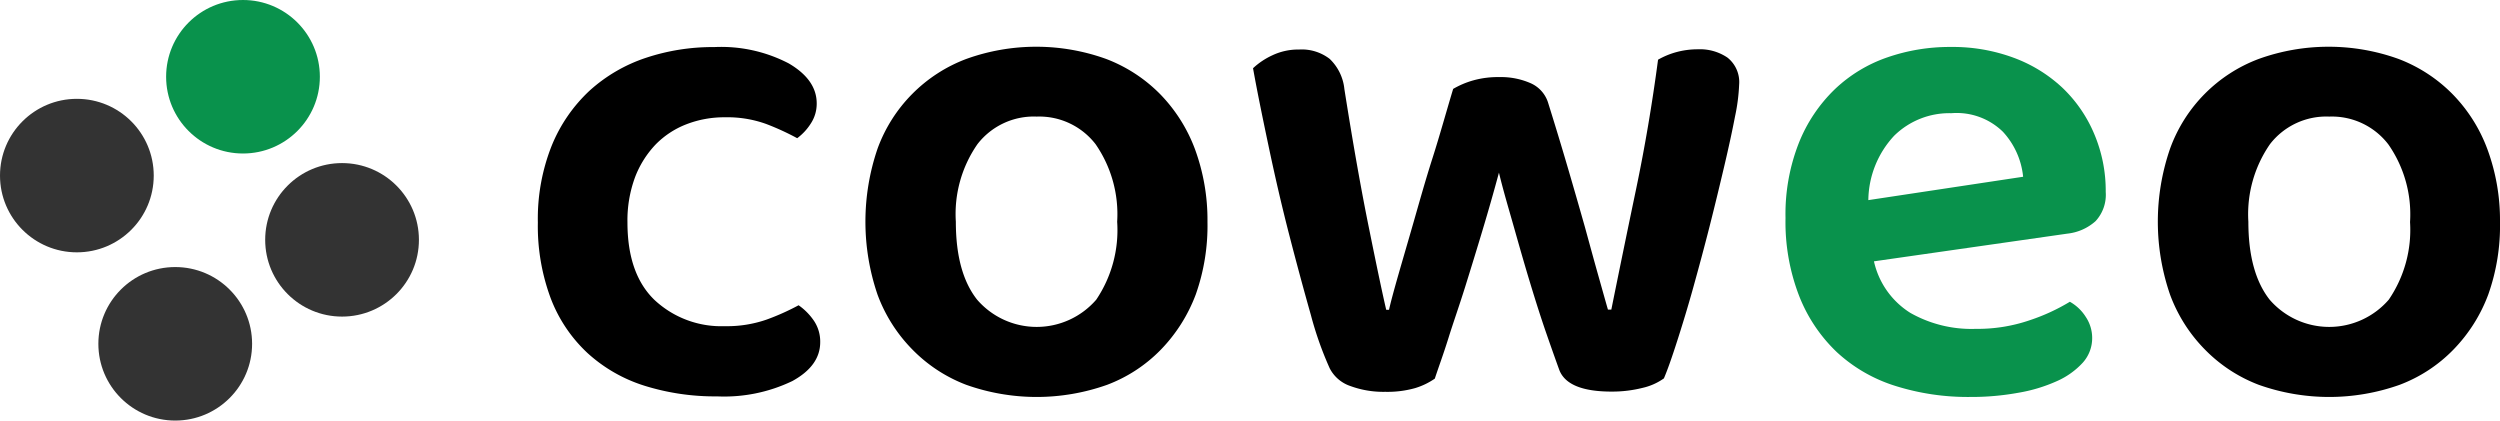 <svg xmlns="http://www.w3.org/2000/svg" viewBox="0 0 214 36">
	<path d="M62.06 10.04a8.94 8.94 0 00-3.31.6 7.44 7.44 0 00-2.63 1.73 8.41 8.41 0 00-1.76 2.8 10.67 10.67 0 00-.65 3.87q0 4.41 2.32 6.64a8.36 8.36 0 006 2.24 10.28 10.28 0 003.61-.57 20.45 20.45 0 002.72-1.22 5.12 5.12 0 011.34 1.37 3.18 3.18 0 01.51 1.79c0 1.35-.8 2.46-2.39 3.33a13.47 13.47 0 01-6.44 1.31 20.23 20.23 0 01-6.24-.92 13 13 0 01-4.86-2.8 12.46 12.46 0 01-3.14-4.68 17.72 17.72 0 01-1.1-6.49 16.91 16.91 0 011.19-6.58 13.26 13.26 0 013.25-4.71 13.54 13.54 0 014.81-2.8 18.11 18.11 0 015.85-.92 12.5 12.5 0 016.38 1.4c1.59.93 2.39 2.07 2.39 3.42a3.08 3.08 0 01-.51 1.73 4.66 4.66 0 01-1.16 1.25 22 22 0 00-2.66-1.22 9.78 9.78 0 00-3.52-.57z" />
	<path d="M103.36 18.98a17.64 17.64 0 01-1 6.22 13.67 13.67 0 01-3 4.74 12.65 12.65 0 01-4.59 3 18 18 0 01-12.06 0 12.84 12.84 0 01-4.59-3 13.21 13.21 0 01-3-4.71 19.33 19.33 0 010-12.51 12.93 12.93 0 017.61-7.68 17.66 17.66 0 0111.94 0 12.94 12.94 0 014.62 3 13.49 13.49 0 013 4.73 17.55 17.55 0 011.07 6.21zm-14.62-9a6.09 6.09 0 00-5.07 2.36 10.47 10.47 0 00-1.85 6.64c0 2.9.6 5.12 1.82 6.67a6.74 6.74 0 0010.2 0 10.66 10.66 0 001.79-6.67 10.53 10.53 0 00-1.85-6.64 6.09 6.09 0 00-5.04-2.36z" />
	<path d="M128.31 14.78q-.66 2.45-1.41 4.94c-.5 1.67-1 3.29-1.49 4.86s-1 3-1.43 4.38-.85 2.5-1.16 3.45a6 6 0 01-1.68.81 8.74 8.74 0 01-2.56.32 8.17 8.17 0 01-3-.5 3.09 3.09 0 01-1.76-1.52 29.48 29.48 0 01-1.61-4.56c-.59-2.08-1.21-4.37-1.85-6.85s-1.22-5-1.76-7.56-1-4.8-1.34-6.71a6.23 6.23 0 011.64-1.1 5.17 5.17 0 012.3-.5 3.91 3.91 0 012.62.8 4.15 4.15 0 011.26 2.59q1.13 7.15 2.15 12.12c.67 3.32 1.15 5.57 1.43 6.77h.24c.15-.68.42-1.67.8-3s.82-2.82 1.31-4.53 1-3.54 1.62-5.48 1.16-3.91 1.76-5.9a7.38 7.38 0 011.76-.74 7.77 7.77 0 012.18-.27 6.29 6.29 0 012.71.53 2.71 2.71 0 011.46 1.61q.9 2.87 1.7 5.6t1.47 5.1c.43 1.57.82 3 1.16 4.2s.61 2.18.81 2.86h.29q1-4.95 2.12-10.31t1.88-11.08a6.63 6.63 0 011.61-.66 6.93 6.93 0 011.79-.23 4.19 4.19 0 012.54.71 2.67 2.67 0 011 2.32 16 16 0 01-.35 2.71q-.36 1.88-.93 4.29c-.38 1.61-.79 3.32-1.25 5.13s-.93 3.55-1.4 5.24-.94 3.22-1.38 4.59-.81 2.43-1.13 3.18a5.09 5.09 0 01-1.82.81 10.66 10.66 0 01-2.66.32q-3.75 0-4.47-1.84c-.32-.88-.7-1.95-1.14-3.22s-.88-2.66-1.34-4.17-.91-3.08-1.37-4.71-.93-3.18-1.32-4.8z" />
	<path d="M160.41 22.37a7 7 0 003.11 4.41 10.6 10.6 0 005.61 1.37 13.73 13.73 0 004.62-.74 16.86 16.86 0 003.43-1.58 3.82 3.82 0 011.37 1.31 3.24 3.24 0 01.54 1.79 3.14 3.14 0 01-.8 2.11 6.64 6.64 0 01-2.21 1.58 13.45 13.45 0 01-3.31 1 22.33 22.33 0 01-4.12.36 20.61 20.61 0 01-6.42-.95 13.13 13.13 0 01-5-2.89 13.35 13.35 0 01-3.22-4.8 17.51 17.51 0 01-1.17-6.67 16.64 16.64 0 011.14-6.43 13.13 13.13 0 013.07-4.59 12.33 12.33 0 014.51-2.74 16.28 16.28 0 015.43-.89 15 15 0 015.37.92 12.36 12.36 0 014.17 2.56 11.73 11.73 0 012.72 3.93 12.44 12.44 0 011 5 3.32 3.32 0 01-.87 2.5 4.31 4.31 0 01-2.42 1.07zm6.63-12.68a6.73 6.73 0 00-4.9 1.93 8.21 8.21 0 00-2.21 5.51l13.25-2a6.64 6.64 0 00-1.73-3.85 5.66 5.66 0 00-4.41-1.59z" fill="#09924c" />
	<path d="M214 18.98a17.64 17.64 0 01-1 6.22 13.52 13.52 0 01-3 4.74 12.65 12.65 0 01-4.59 3 18 18 0 01-12.06 0 12.84 12.84 0 01-4.59-3 13.19 13.19 0 01-3-4.71 19.16 19.16 0 010-12.51 12.88 12.88 0 017.6-7.68 17.66 17.66 0 0111.94 0 12.94 12.94 0 014.62 3 13.35 13.35 0 013 4.73 17.55 17.55 0 011.08 6.21zm-14.62-9a6.09 6.09 0 00-5.07 2.36 10.53 10.53 0 00-1.85 6.64q0 4.35 1.82 6.67a6.74 6.74 0 0010.2 0 10.6 10.6 0 001.82-6.64 10.47 10.47 0 00-1.85-6.64 6.09 6.09 0 00-5.07-2.39z" />
	<ellipse cx="15" cy="29.43" rx="6.58" ry="6.57" fill="#333" />
	<ellipse cx="20.8" cy="6.57" rx="6.58" ry="6.57" fill="#09924c" />
	<ellipse cx="6.58" cy="15.03" rx="6.58" ry="6.57" fill="#333" />
	<ellipse cx="29.28" cy="20.53" rx="6.58" ry="6.57" fill="#333" />
</svg>
